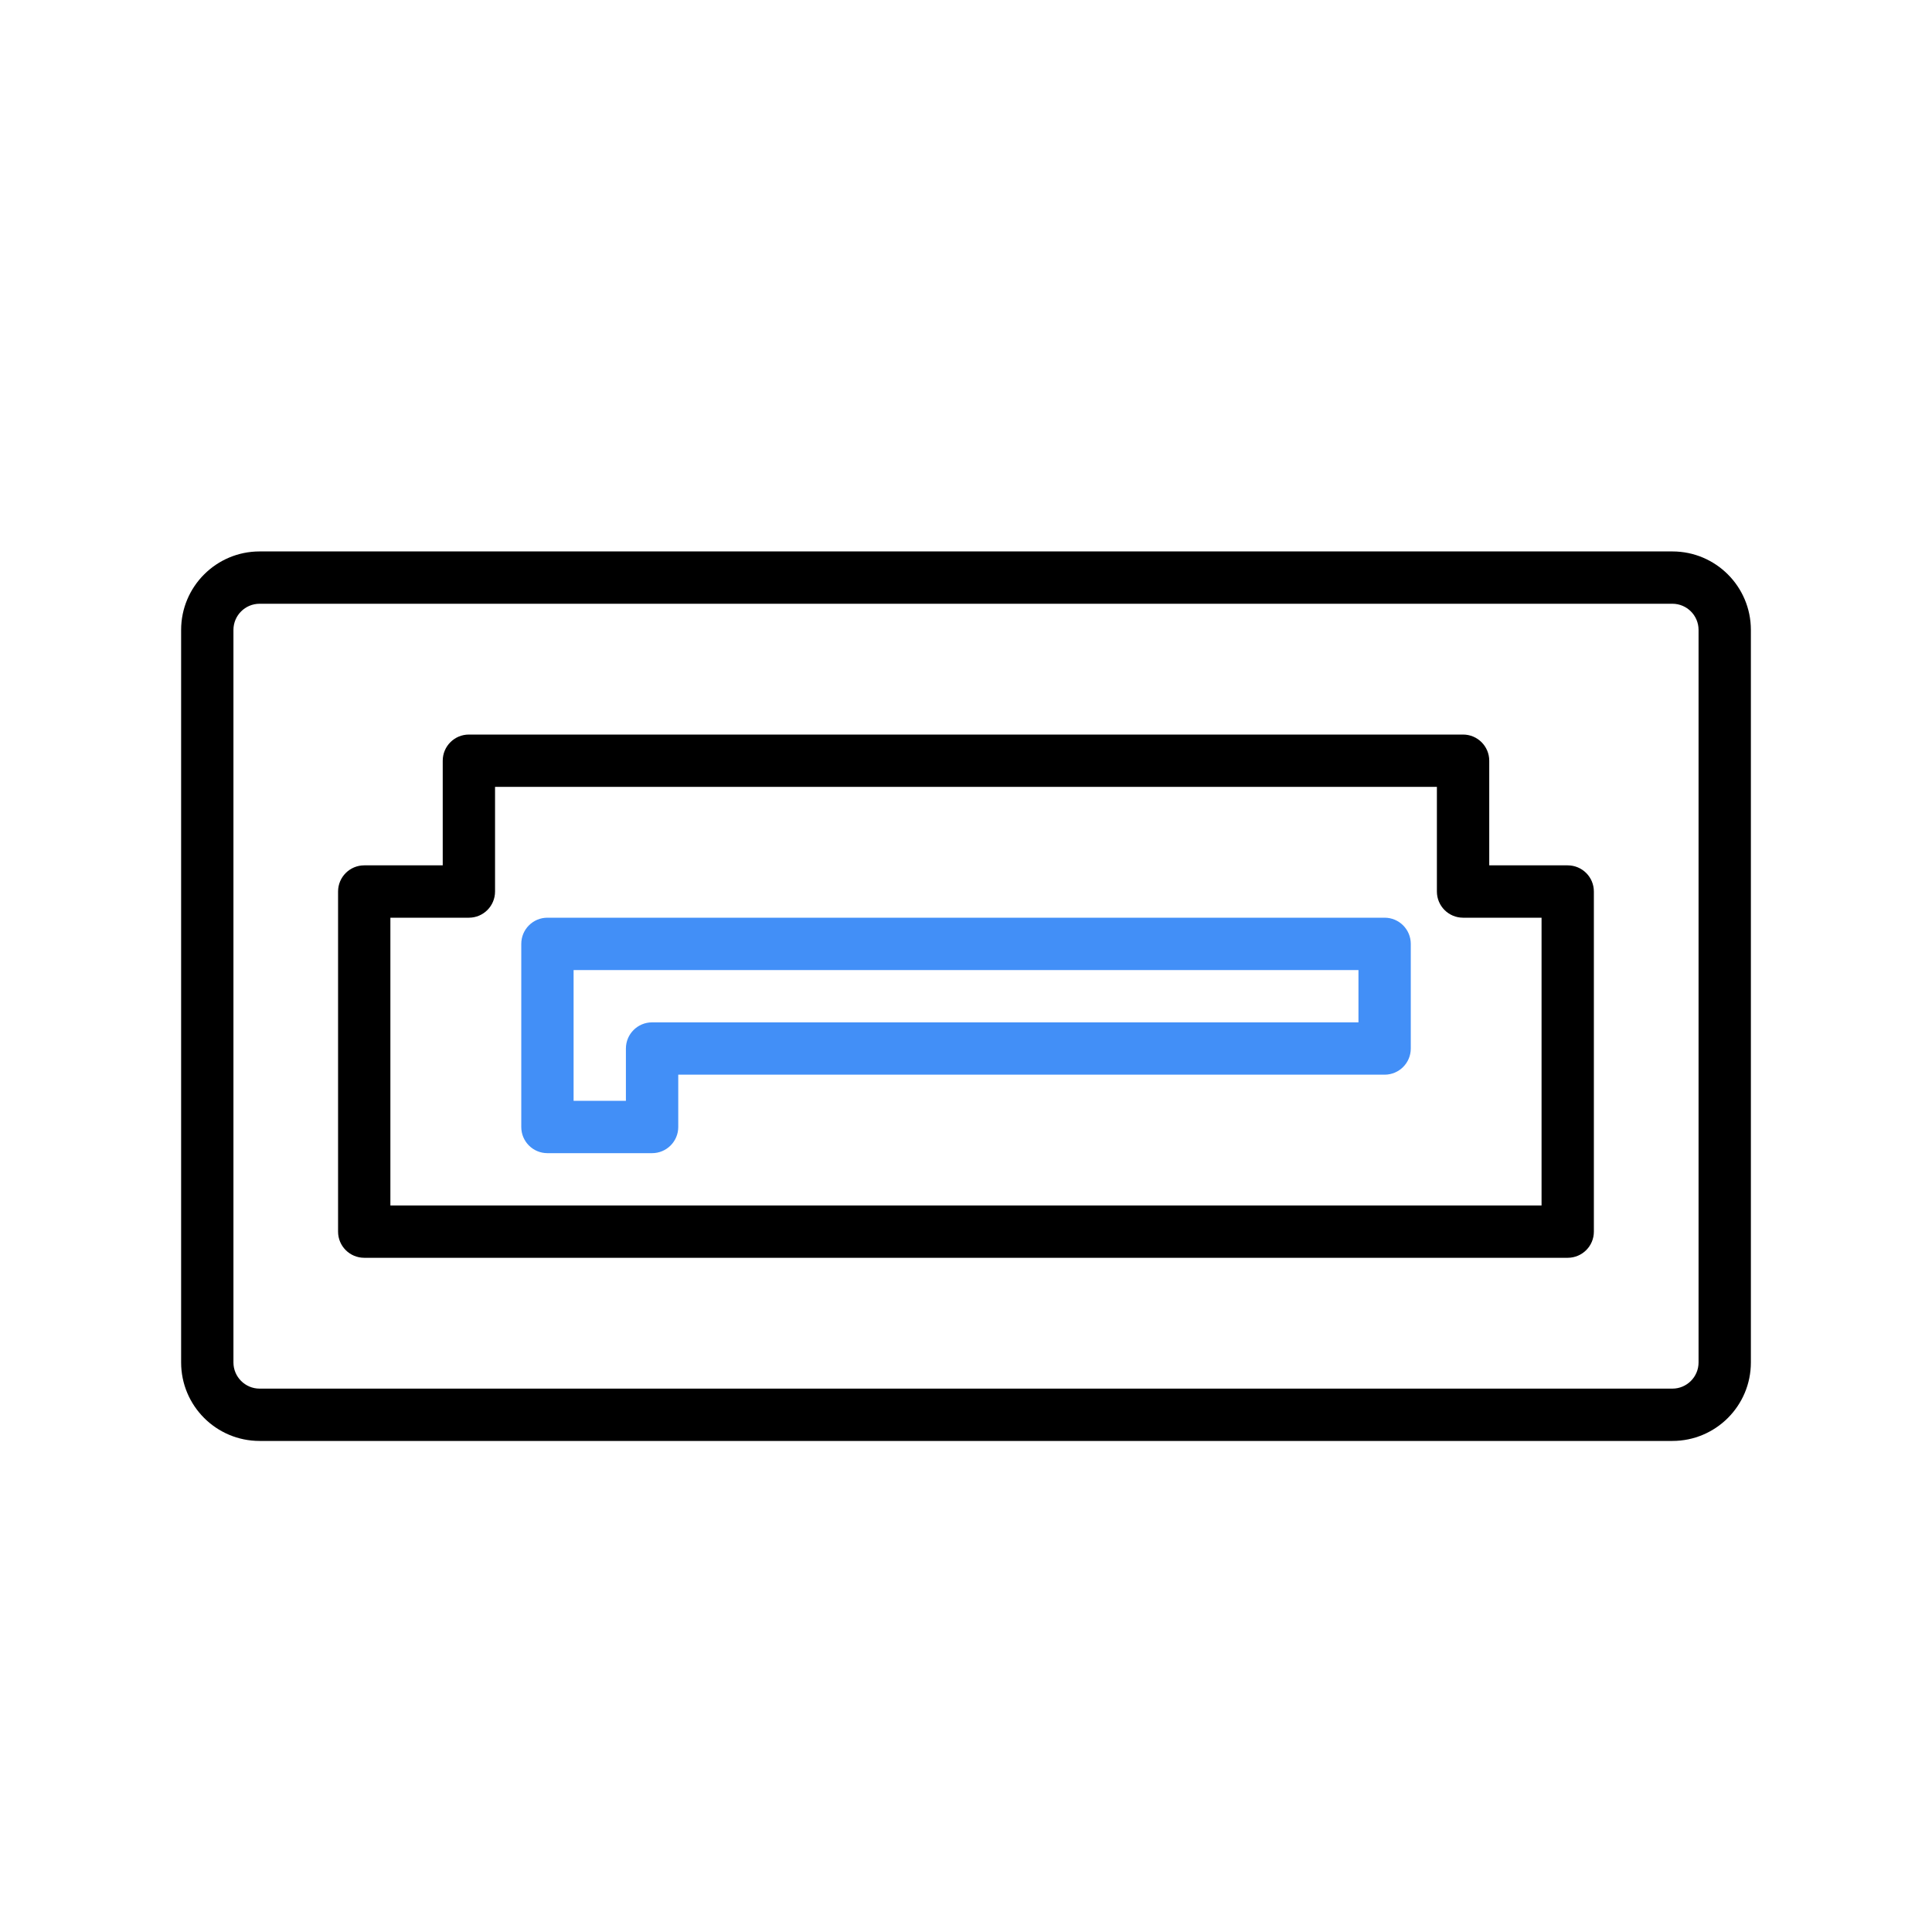 <svg width="64" height="64" viewBox="0 0 64 64" fill="none" xmlns="http://www.w3.org/2000/svg">
<path d="M55.4 18.267H8.6C7.165 18.267 6 19.431 6 20.867V45.133C6 46.569 7.165 47.733 8.6 47.733H55.4C56.836 47.733 58 46.569 58 45.133V20.867C58 19.431 56.836 18.267 55.4 18.267ZM56.267 45.133C56.267 45.611 55.878 46 55.4 46H8.6C8.122 46 7.733 45.611 7.733 45.133V20.867C7.733 20.388 8.122 20 8.6 20H55.4C55.878 20 56.267 20.388 56.267 20.867V45.133Z" fill="black"/>
<path d="M51.932 28.666H49.333V25.2C49.333 24.721 48.944 24.333 48.466 24.333H15.533C15.054 24.333 14.666 24.721 14.666 25.2V28.666H12.066C11.587 28.666 11.199 29.054 11.199 29.533V40.8C11.199 41.278 11.587 41.666 12.066 41.666H51.932C52.411 41.666 52.799 41.278 52.799 40.8V29.533C52.799 29.054 52.411 28.666 51.932 28.666ZM51.066 39.933H12.932V30.4H15.533C16.011 30.4 16.399 30.012 16.399 29.533V26.066H47.599V29.533C47.599 30.012 47.987 30.4 48.466 30.4H51.066V39.933Z" fill="black"/>
<path d="M45.867 30.4H18.134C17.655 30.4 17.268 30.788 17.268 31.267V37.334C17.268 37.812 17.655 38.2 18.134 38.2H21.601C22.079 38.2 22.468 37.812 22.468 37.334V35.6H45.867C46.346 35.6 46.734 35.212 46.734 34.734V31.267C46.734 30.788 46.346 30.4 45.867 30.4ZM45.001 33.867H21.601C21.122 33.867 20.734 34.255 20.734 34.734V36.467H19.001V32.134H45.001V33.867Z" fill="#428FF7"/>
</svg>
